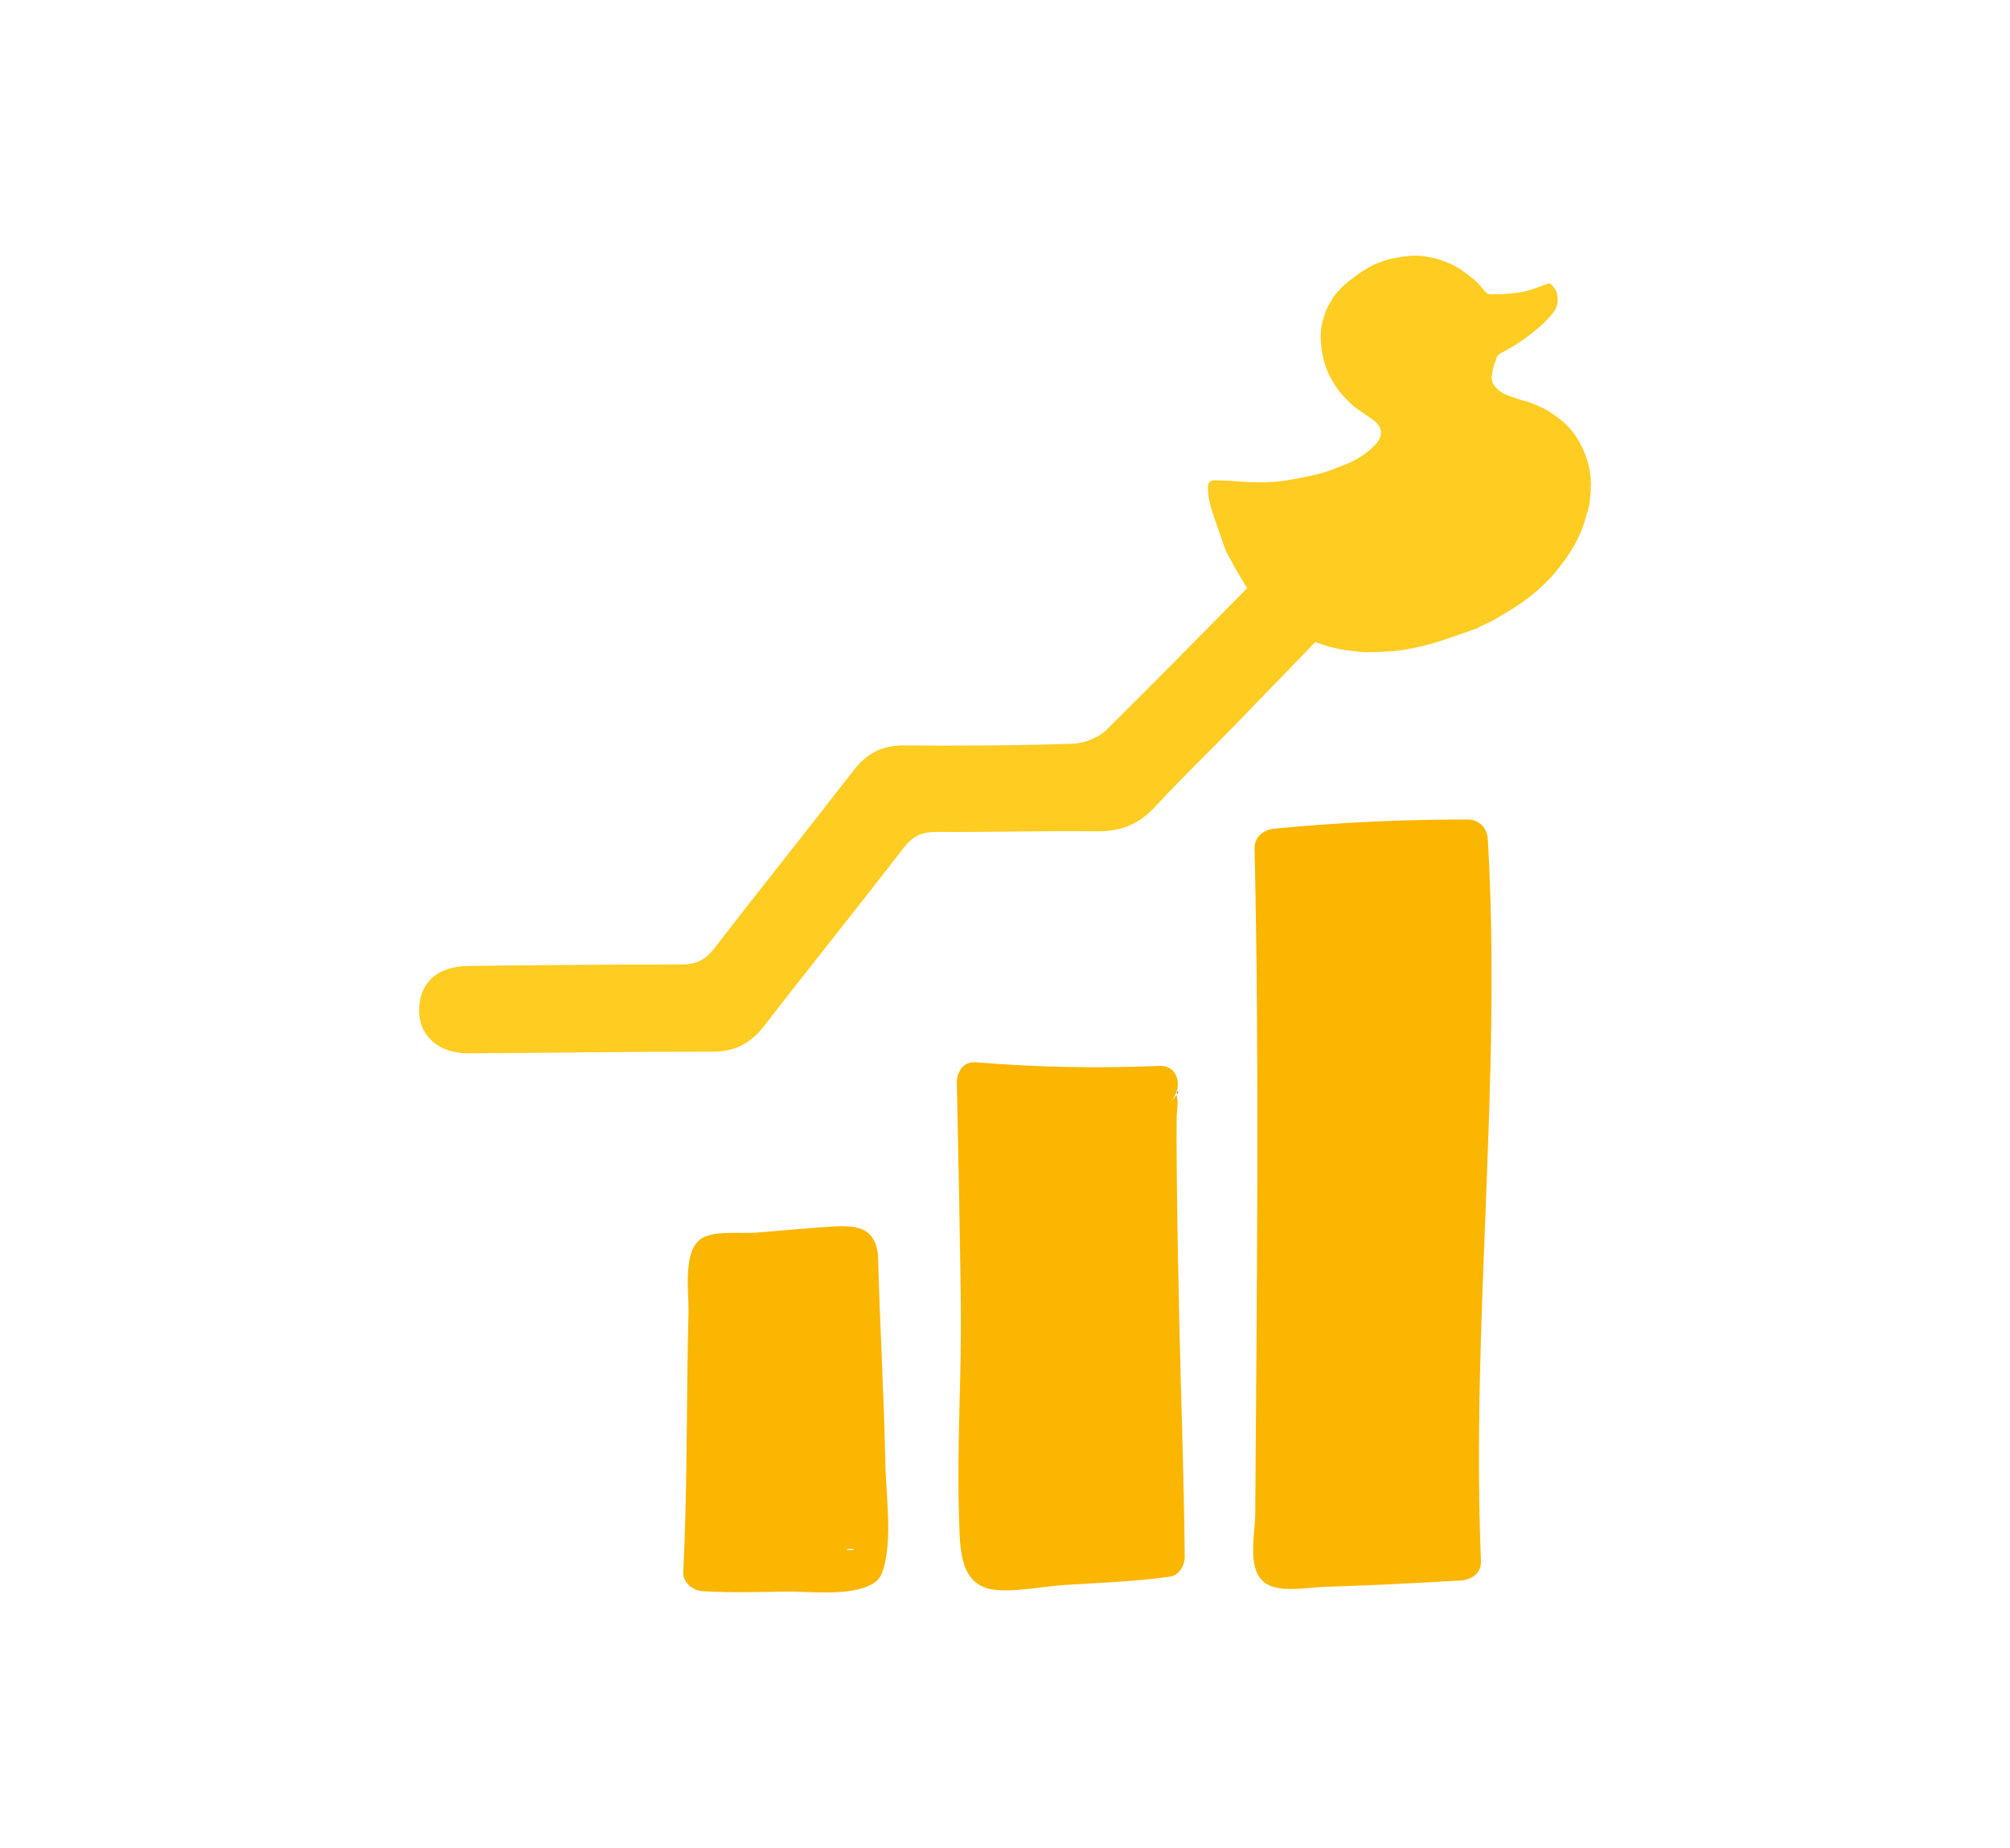 <?xml version="1.0" encoding="UTF-8"?> <svg xmlns="http://www.w3.org/2000/svg" xmlns:xlink="http://www.w3.org/1999/xlink" version="1.1" id="Layer_1" x="0px" y="0px" viewBox="0 0 174.629 160.597" style="enable-background:new 0 0 174.629 160.597;" xml:space="preserve"> <style type="text/css"> .st0{fill:#FFCC22;} .st1{fill:#FAB600;} .st2{fill:#5E5A57;} </style> <g> <path class="st0" d="M137.296,38.556c-0.397-0.747-0.908-1.413-1.558-1.96c-0.268-0.223-0.559-0.42-0.84-0.628 c-0.634-0.468-1.365-0.741-2.086-1.03c-0.19-0.077-0.401-0.103-0.599-0.165c-0.387-0.124-0.775-0.25-1.158-0.385 c-0.444-0.155-0.825-0.412-1.138-0.765c-0.247-0.28-0.355-0.606-0.305-0.976c0.06-0.451,0.136-0.897,0.344-1.309 c0.002-0.006,0.005-0.014,0.005-0.021c0.027-0.411,0.314-0.574,0.645-0.745c1.255-0.654,2.399-1.475,3.442-2.431 c0.36-0.329,0.689-0.703,0.979-1.095c0.33-0.447,0.354-0.968,0.246-1.513c-0.069-0.353-0.298-0.579-0.505-0.826 c-0.049-0.058-0.194-0.083-0.273-0.057c-0.606,0.203-1.195,0.459-1.811,0.621c-0.534,0.14-1.094,0.2-1.647,0.255 c-0.49,0.048-0.986,0.04-1.479,0.05c-0.229,0.005-0.405-0.074-0.561-0.268c-0.271-0.341-0.56-0.675-0.882-0.965 c-0.355-0.32-0.754-0.592-1.14-0.877c-0.582-0.426-1.255-0.676-1.925-0.916c-0.351-0.126-0.732-0.167-1.1-0.241 c-0.977-0.196-1.932-0.05-2.896,0.138c-0.88,0.172-1.686,0.517-2.439,0.969c-0.599,0.359-1.158,0.795-1.698,1.24 c-0.353,0.293-0.654,0.652-0.955,1c-0.146,0.17-0.236,0.385-0.36,0.576c-0.334,0.511-0.523,1.081-0.685,1.665 c-0.265,0.951-0.19,1.896-0.031,2.855c0.181,1.088,0.638,2.053,1.245,2.944c0.343,0.503,0.784,0.947,1.221,1.377 c0.291,0.288,0.65,0.509,0.985,0.752c0.353,0.254,0.731,0.478,1.069,0.752c0.734,0.595,0.754,1.324,0.121,2.015 c-0.706,0.771-1.563,1.335-2.529,1.722c-0.756,0.301-1.513,0.618-2.296,0.833c-0.894,0.244-1.815,0.394-2.73,0.563 c-0.453,0.083-0.914,0.143-1.374,0.166c-0.636,0.033-1.274,0.042-1.911,0.026c-0.589-0.016-1.177-0.084-1.766-0.116 c-0.472-0.027-0.945-0.045-1.418-0.05c-0.362-0.003-0.544,0.188-0.554,0.55c-0.022,0.706,0.123,1.391,0.333,2.056 c0.299,0.944,0.642,1.875,0.969,2.809c0.112,0.317,0.201,0.649,0.361,0.943c0.499,0.913,1.006,1.826,1.55,2.712 c0.062,0.1,0.138,0.19,0.204,0.289c-4.048,4.118-8.099,8.236-12.205,12.298c-0.71,0.703-1.937,1.2-2.944,1.234 c-4.89,0.165-9.787,0.191-14.68,0.152c-1.9-0.015-3.237,0.689-4.382,2.171c-4.003,5.177-8.103,10.279-12.098,15.462 c-0.779,1.012-1.58,1.403-2.854,1.401C53.04,83.8,46.874,83.869,40.71,83.941c-2.49,0.027-3.985,1.202-4.255,3.231 c-0.338,2.547,1.399,4.372,4.25,4.36c7.055-0.035,14.111-0.15,21.167-0.139c1.968,0.002,3.348-0.718,4.538-2.26 c3.998-5.181,8.11-10.274,12.102-15.462c0.79-1.026,1.602-1.389,2.871-1.379c4.64,0.038,9.28-0.111,13.92-0.05 c2.062,0.027,3.647-0.608,5.047-2.126c2.194-2.384,4.537-4.629,6.794-6.954c2.363-2.433,4.728-4.877,7.137-7.371 c0.509,0.198,1.028,0.369,1.562,0.5c0.74,0.183,1.493,0.267,2.249,0.347c0.892,0.09,1.775,0.007,2.663-0.039 c0.988-0.05,1.945-0.253,2.899-0.477c0.62-0.147,1.234-0.333,1.841-0.535c0.993-0.33,1.976-0.688,2.965-1.033 c-0.004-0.014-0.008-0.025-0.012-0.038c0.529-0.258,1.079-0.477,1.58-0.779c1.061-0.635,2.131-1.259,3.085-2.055 c0.319-0.267,0.651-0.523,0.947-0.816c0.41-0.405,0.818-0.819,1.177-1.269c0.465-0.582,0.914-1.183,1.306-1.814 c0.339-0.542,0.623-1.126,0.869-1.718c0.216-0.517,0.335-1.072,0.516-1.604c0.212-0.619,0.228-1.262,0.275-1.903 C138.3,41.131,137.959,39.807,137.296,38.556"></path> <path class="st1" d="M76.28,109.066c-0.003-0.152-0.028-0.292-0.062-0.423c-0.389-2.006-1.923-2.185-3.937-2.059 c-2.2,0.14-4.398,0.355-6.595,0.532c-1.317,0.107-3.73-0.227-4.813,0.559c-1.578,1.148-1.013,4.67-1.056,6.327 c-0.19,7.524-0.085,15.073-0.453,22.588c-0.048,0.962,0.838,1.636,1.713,1.686c2.373,0.139,4.771,0.069,7.146,0.034 c2.076-0.033,5.226,0.38,7.189-0.476c0.917-0.4,1.171-0.819,1.415-1.772c0.684-2.687,0.141-6.236,0.089-8.972 C76.801,121.078,76.433,115.076,76.28,109.066 M73.673,134.692c-0.046-0.002-0.091-0.001-0.138-0.003 C73.79,134.432,74.812,134.734,73.673,134.692"></path> <path class="st1" d="M102.236,101.692c-0.013-1.57-0.026-3.14-0.002-4.711c0.007-0.464,0.124-1.103,0.039-1.56 c-0.023-0.121-0.03-0.219-0.029-0.304c-0.108,0.166-0.306,0.39-0.66,0.667c1.206-0.944,0.981-3.238-0.884-3.158 c-5.306,0.228-10.592,0.123-15.886-0.313c-0.78-0.065-1.269,0.331-1.486,0.873c-0.127,0.231-0.206,0.506-0.2,0.839 c0.133,6.492,0.275,12.986,0.35,19.479c0.071,6.182-0.367,12.37-0.151,18.55c0.089,2.525,0.013,5.824,3.202,6.109 c1.951,0.172,4.146-0.324,6.105-0.44c3.028-0.182,6.054-0.296,9.059-0.724c0.724-0.104,1.239-0.977,1.234-1.65 c-0.056-6.946-0.329-13.892-0.478-20.837C102.359,110.239,102.272,105.966,102.236,101.692"></path> <path class="st2" d="M102.244,95.118C102.494,94.738,102.25,94.686,102.244,95.118"></path> <path class="st1" d="M129.26,72.898c-0.055-0.923-0.755-1.682-1.714-1.685c-5.637-0.01-11.253,0.254-16.863,0.799 c-0.904,0.089-1.708,0.727-1.686,1.714c0.435,19.3,0.185,38.536,0.06,57.83c-0.012,1.933-0.928,5.45,1.419,6.293 c1.319,0.474,3.313,0.087,4.667,0.044c3.947-0.123,7.893-0.324,11.835-0.555c0.237-0.014,0.443-0.072,0.628-0.156 c0.61-0.198,1.092-0.718,1.058-1.558C127.81,114.707,130.49,93.813,129.26,72.898"></path> </g> </svg> 